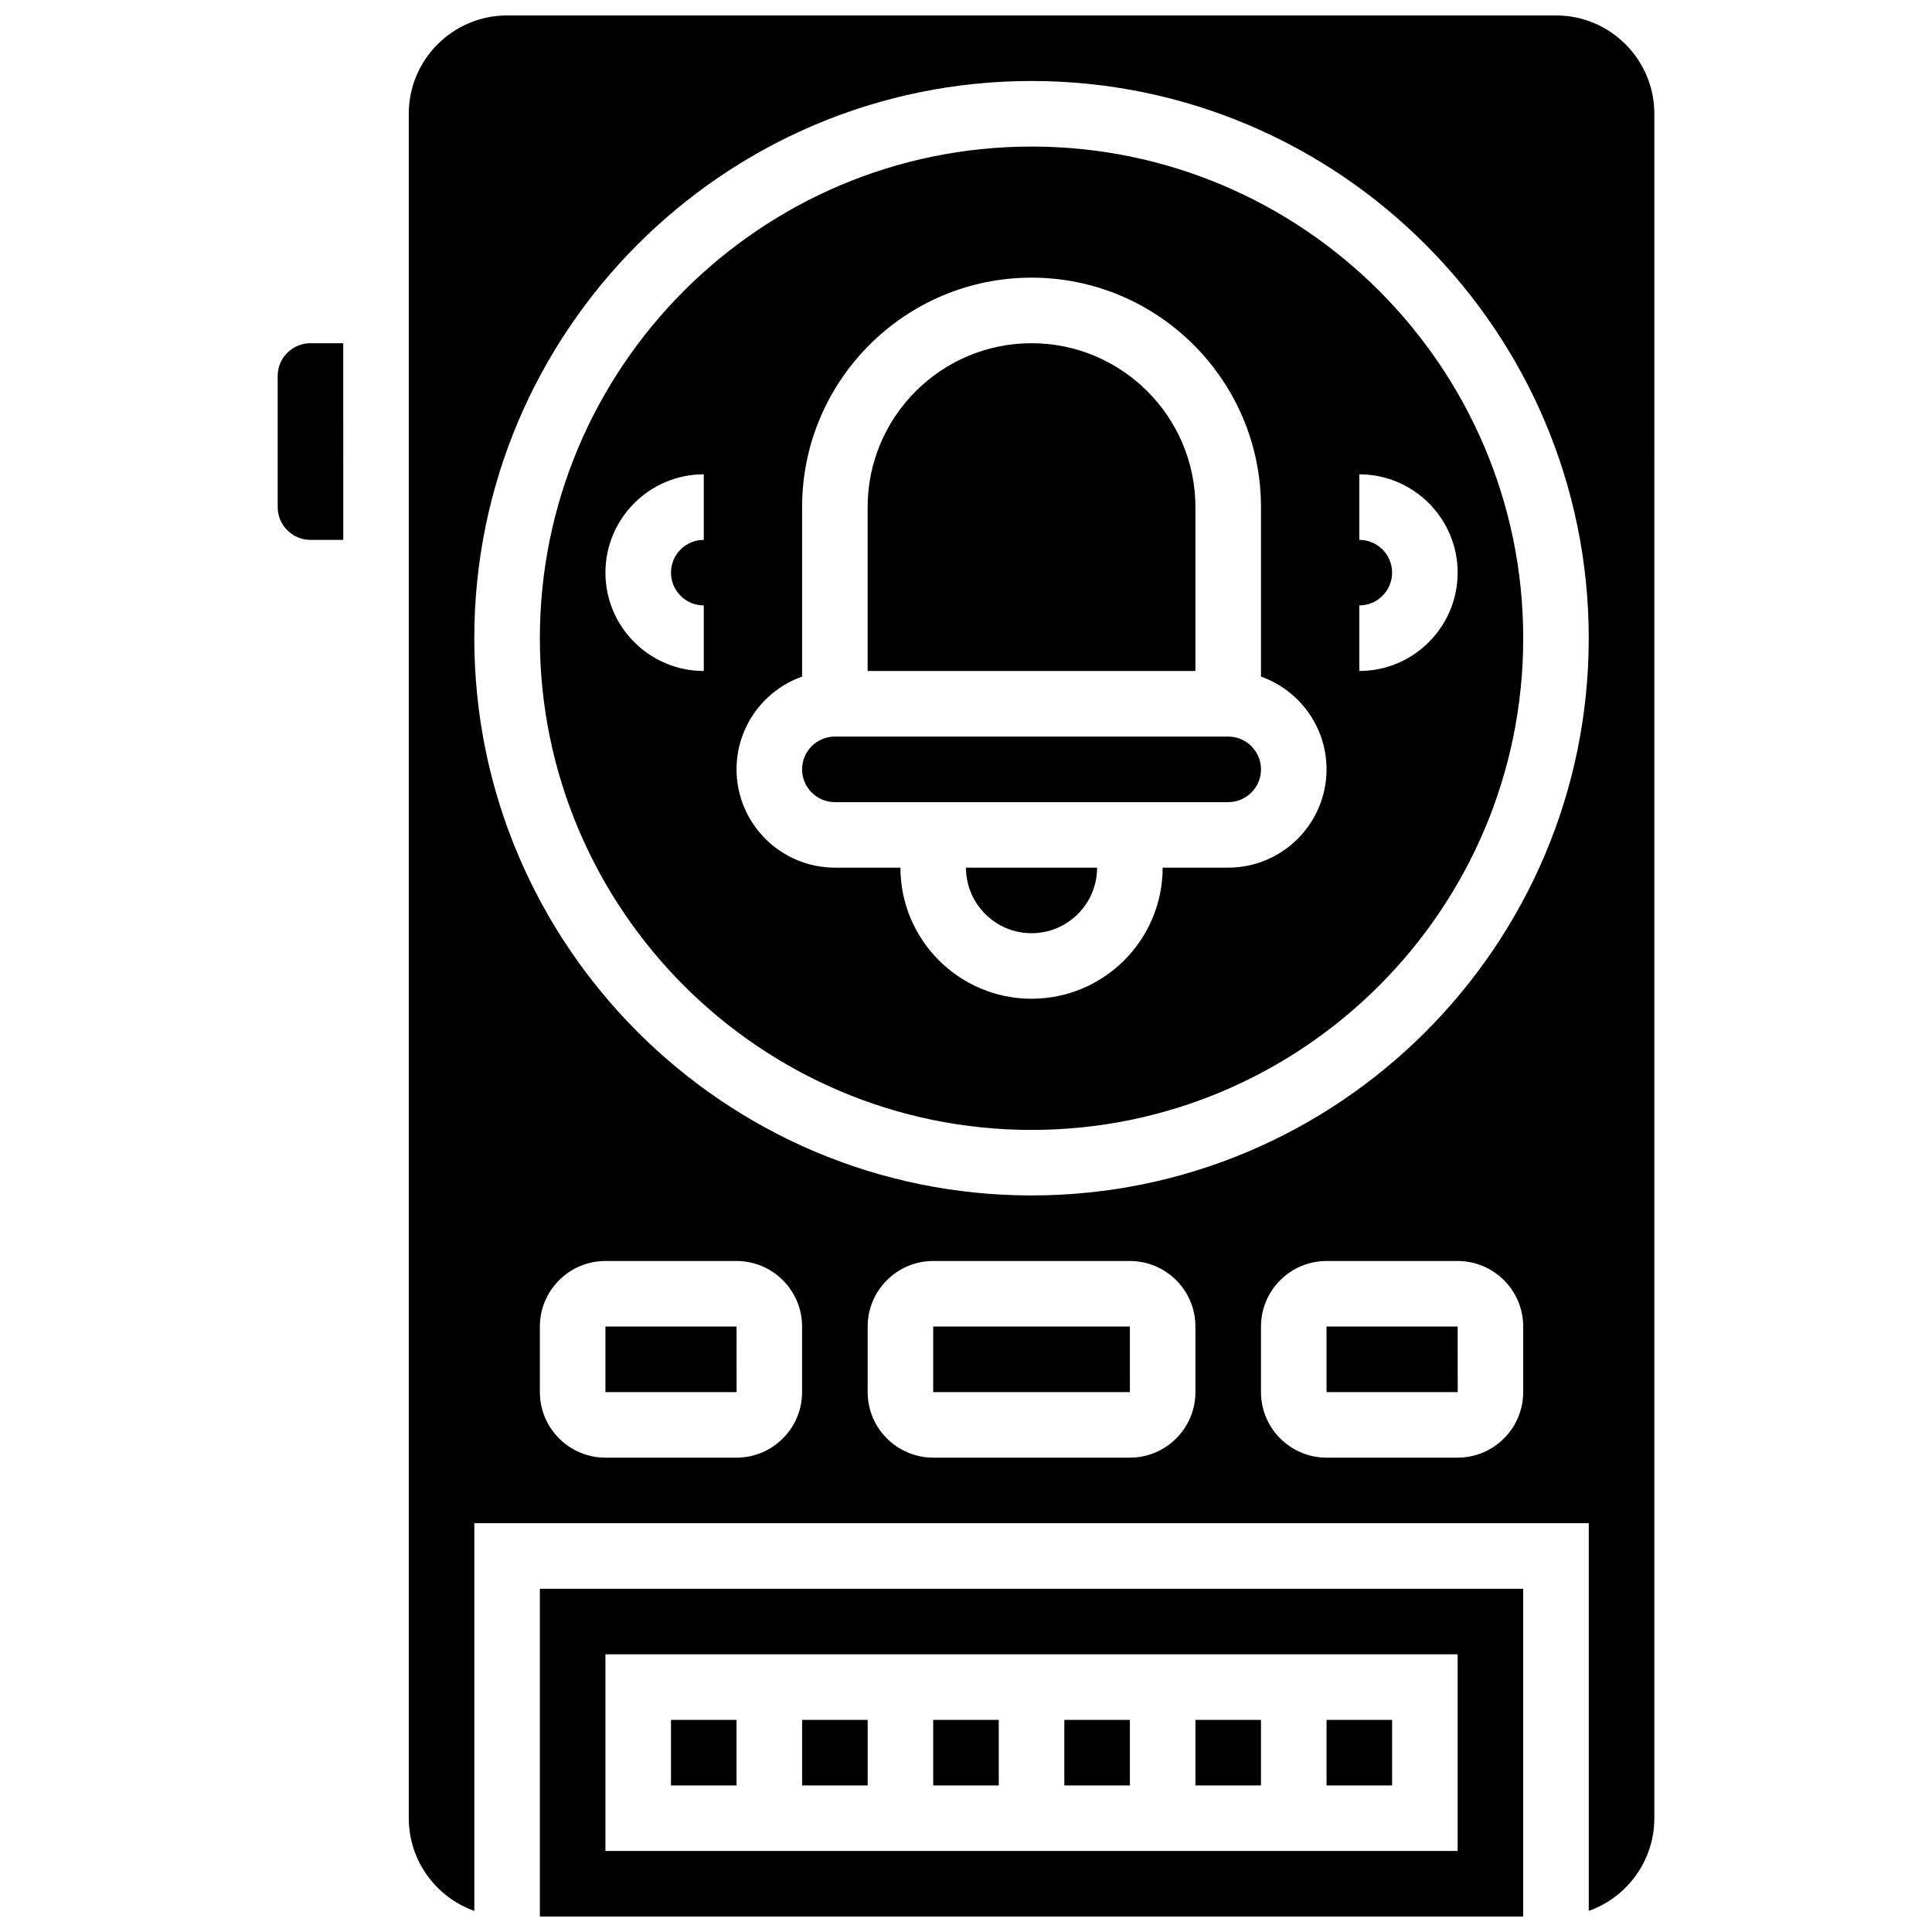 <?xml version="1.0" encoding="UTF-8"?>
<!-- Uploaded to: SVG Find, www.svgfind.com, Generator: SVG Find Mixer Tools -->
<svg width="800px" height="800px" version="1.1" viewBox="144 144 512 512" xmlns="http://www.w3.org/2000/svg">
 <defs>
  <clipPath id="b">
   <path d="m287 565h261v86.902h-261z"/>
  </clipPath>
  <clipPath id="a">
   <path d="m252 148.09h331v502.91h-331z"/>
  </clipPath>
 </defs>
 <path d="m495.55 599.79h17.371v17.371h-17.371z"/>
 <g clip-path="url(#b)">
  <path d="m287.07 651.9h260.59v-86.863h-260.59zm17.375-69.488h225.84v52.117h-225.84z"/>
 </g>
 <path d="m460.8 599.79h17.371v17.371h-17.371z"/>
 <path d="m391.31 495.55v17.371h52.117 0.012l-0.012-17.371z"/>
 <path d="m304.45 495.55v17.371h34.746 0.012l-0.012-17.371z"/>
 <path d="m426.06 599.79h17.371v17.371h-17.371z"/>
 <path d="m356.57 599.79h17.371v17.371h-17.371z"/>
 <path d="m217.59 243.64v34.746c0 4.789 3.898 8.688 8.688 8.688h8.688l-0.004-52.121h-8.688c-4.789 0-8.684 3.898-8.684 8.688z"/>
 <path d="m391.31 599.79h17.371v17.371h-17.371z"/>
 <path d="m495.55 495.55v17.371h34.746 0.012l-0.012-17.371z"/>
 <path d="m321.82 599.79h17.371v17.371h-17.371z"/>
 <path d="m469.49 339.2h-104.24c-4.789 0-8.688 3.898-8.688 8.688 0 4.789 3.898 8.688 8.688 8.688h104.24c4.789 0 8.688-3.898 8.688-8.688 0-4.793-3.898-8.688-8.688-8.688z"/>
 <path d="m417.37 182.84c-71.844 0-130.3 58.449-130.3 130.3 0 71.844 58.449 130.3 130.3 130.3 71.844 0 130.3-58.449 130.3-130.3 0-71.848-58.453-130.3-130.3-130.3zm-86.863 104.23c-4.789 0-8.688 3.898-8.688 8.688 0 4.789 3.898 8.688 8.688 8.688v17.371c-14.367 0-26.059-11.691-26.059-26.059 0-14.371 11.691-26.059 26.059-26.059zm138.98 86.863h-17.371c0 19.16-15.586 34.746-34.746 34.746s-34.746-15.586-34.746-34.746h-17.371c-14.367 0-26.059-11.691-26.059-26.059 0-11.324 7.262-20.984 17.371-24.57v-44.918c0-33.527 27.277-60.805 60.805-60.805s60.805 27.277 60.805 60.805v44.922c10.113 3.586 17.371 13.246 17.371 24.57 0 14.367-11.688 26.055-26.059 26.055zm60.805-78.176c0 14.371-11.691 26.059-26.059 26.059v-17.371c4.789 0 8.688-3.898 8.688-8.688 0-4.789-3.898-8.688-8.688-8.688v-17.371c14.367 0 26.059 11.691 26.059 26.059z"/>
 <path d="m460.8 278.39c0-23.949-19.484-43.434-43.434-43.434-23.949 0-43.434 19.484-43.434 43.434v43.434h86.863z"/>
 <path d="m417.37 391.31c9.578 0 17.371-7.793 17.371-17.371h-34.746c0.004 9.578 7.797 17.371 17.375 17.371z"/>
 <g clip-path="url(#a)">
  <path d="m556.35 148.09h-277.96c-14.371 0-26.059 11.691-26.059 26.059v451.69c0 11.324 7.262 20.98 17.371 24.566v-102.74h295.34v102.74c10.109-3.586 17.371-13.242 17.371-24.566l0.004-451.69c0-14.367-11.691-26.059-26.062-26.059zm-199.79 364.83c0 9.578-7.793 17.371-17.371 17.371h-34.746c-9.578 0-17.371-7.793-17.371-17.371v-17.371c0-9.578 7.793-17.371 17.371-17.371h34.746c9.578 0 17.371 7.793 17.371 17.371zm104.24 0c0 9.578-7.793 17.371-17.371 17.371h-52.117c-9.578 0-17.371-7.793-17.371-17.371v-17.371c0-9.578 7.793-17.371 17.371-17.371h52.117c9.578 0 17.371 7.793 17.371 17.371zm86.863 0c0 9.578-7.793 17.371-17.371 17.371h-34.746c-9.578 0-17.371-7.793-17.371-17.371v-17.371c0-9.578 7.793-17.371 17.371-17.371h34.746c9.578 0 17.371 7.793 17.371 17.371zm-130.3-52.117c-81.426 0-147.67-66.242-147.67-147.67s66.246-147.67 147.67-147.67c81.426 0 147.67 66.242 147.67 147.67 0 81.426-66.242 147.67-147.67 147.67z"/>
 </g>
</svg>